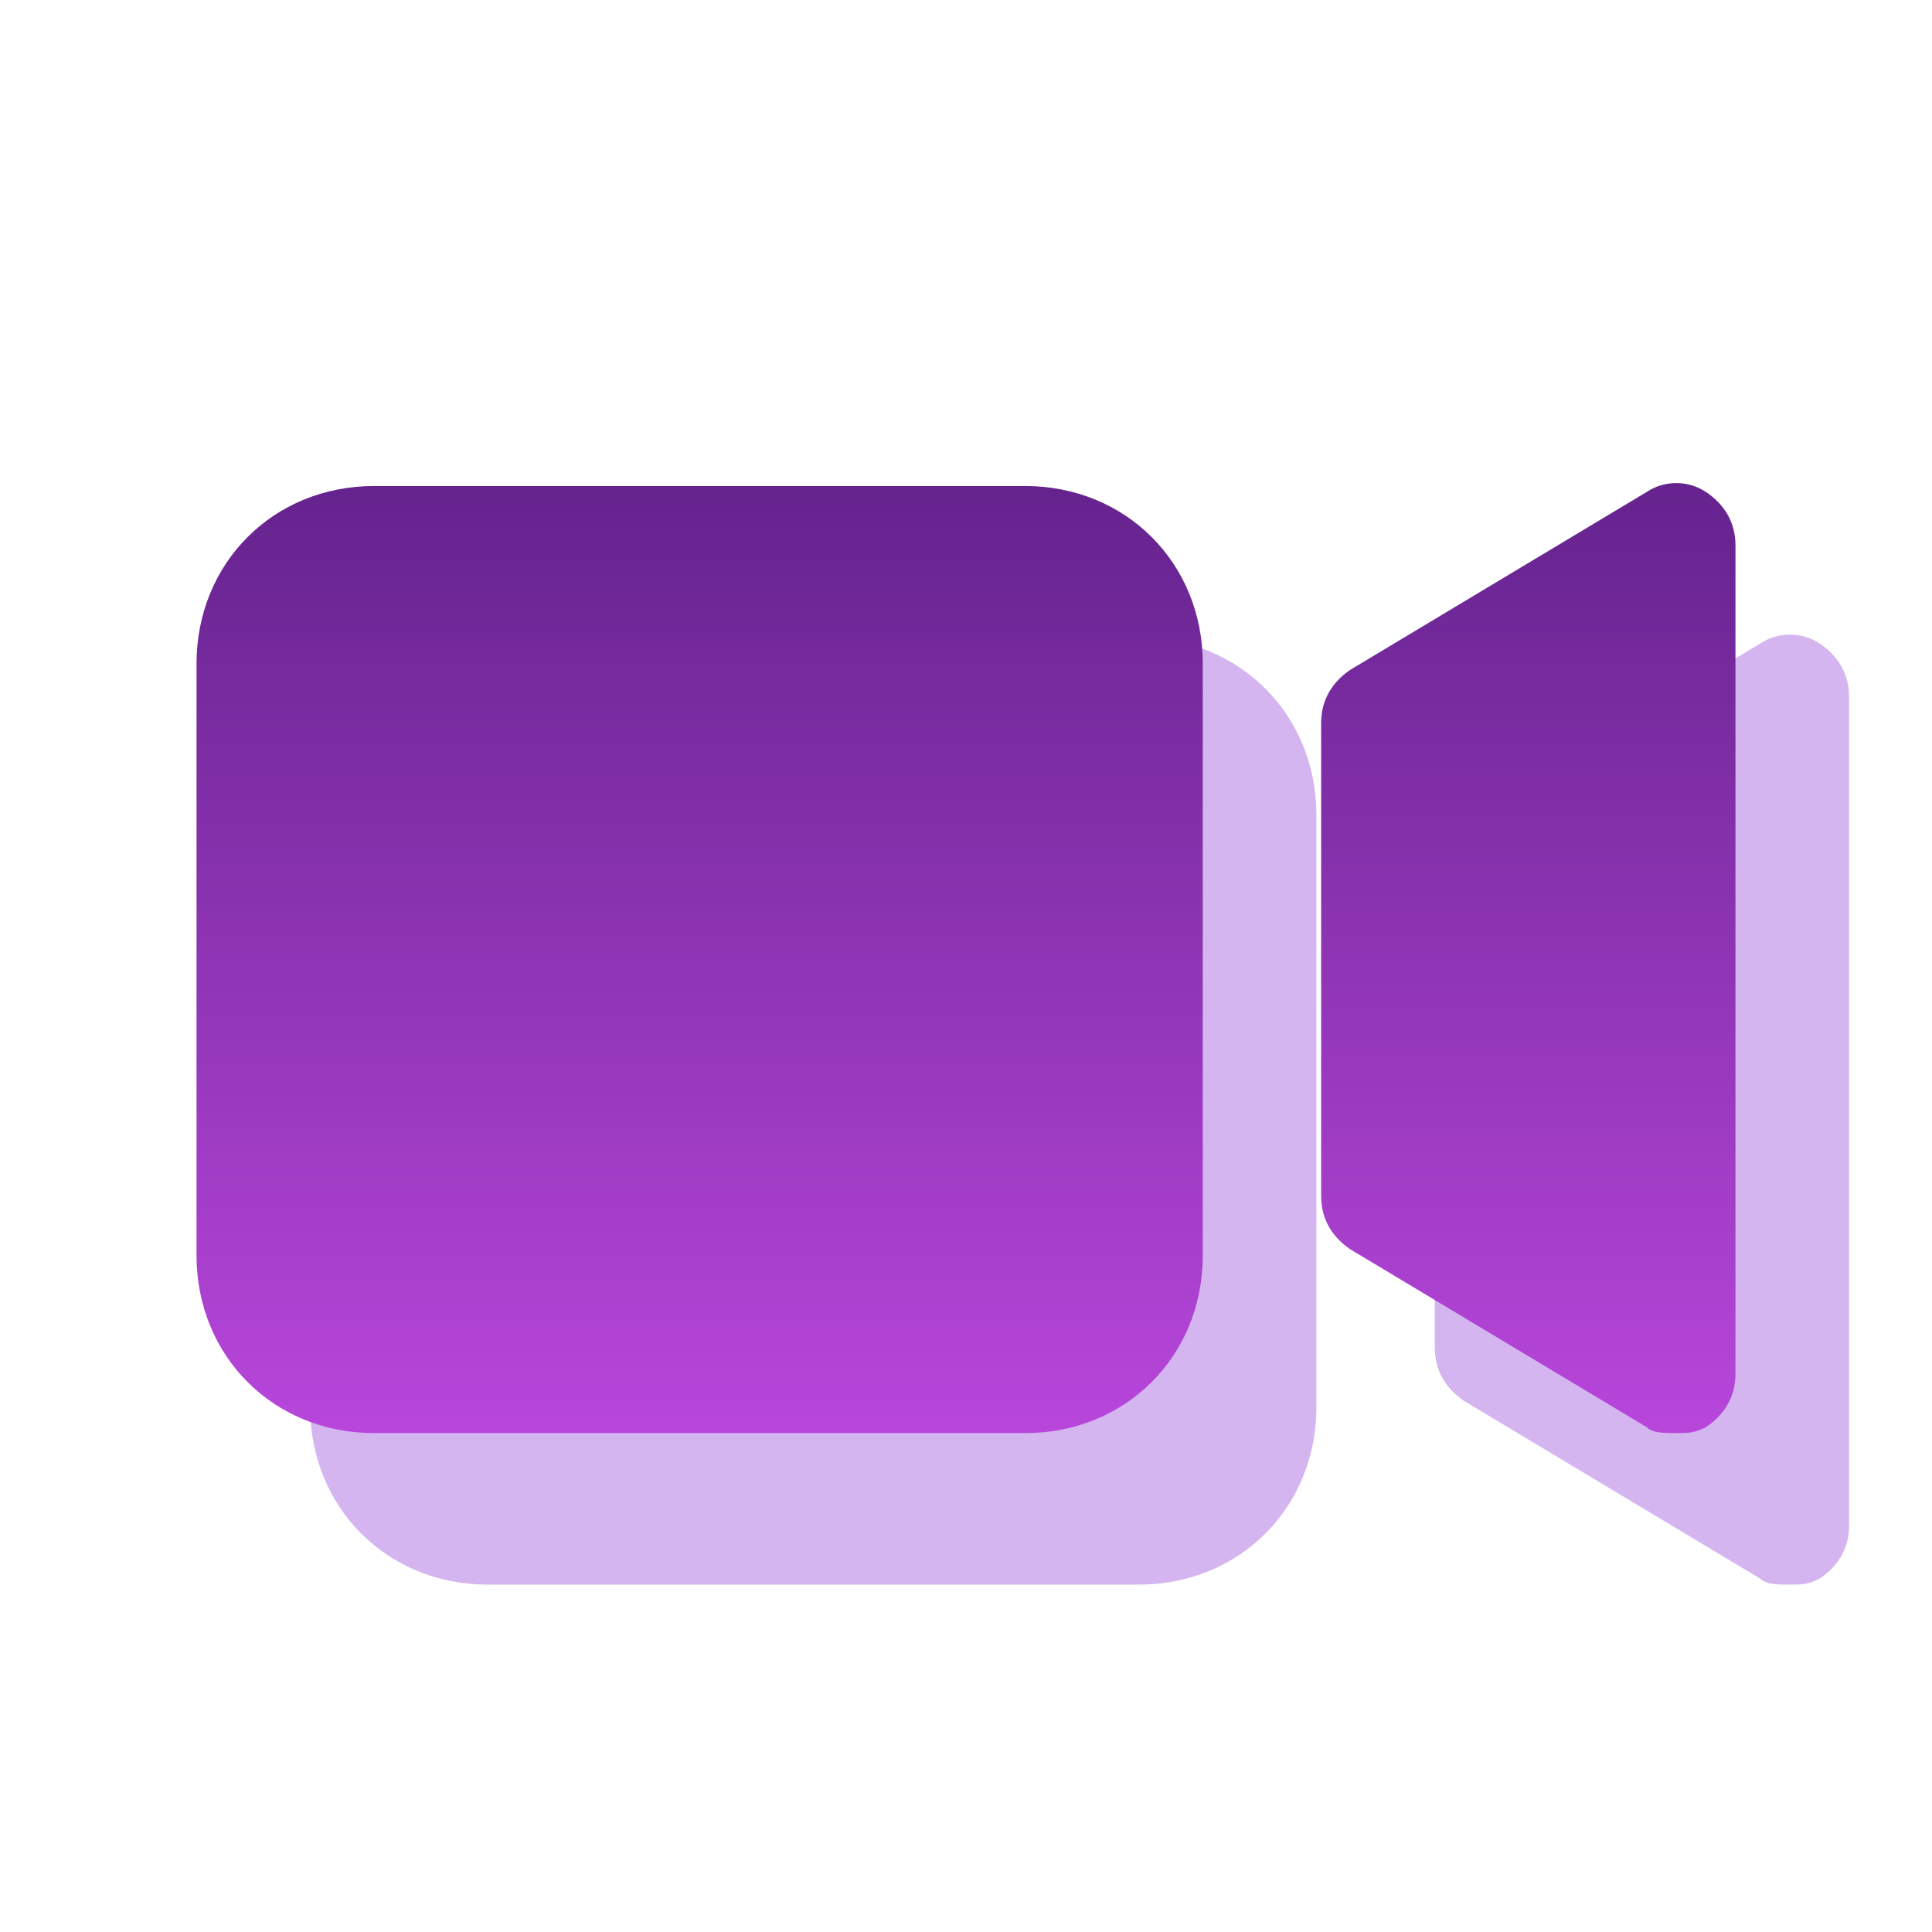 <svg width="51" height="51" viewBox="0 0 51 51" fill="none" xmlns="http://www.w3.org/2000/svg">
<path d="M30.062 16.83H12.875C10.219 16.83 8.188 18.861 8.188 21.518V37.143C8.188 39.799 10.219 41.83 12.875 41.83H30.062C32.719 41.83 34.75 39.799 34.75 37.143V21.518C34.75 18.861 32.719 16.83 30.062 16.83Z" fill="#D4B5F0"/>
<path d="M48.031 16.986C47.562 16.674 46.938 16.674 46.469 16.986L38.656 21.674C38.188 21.986 37.875 22.455 37.875 23.08V35.58C37.875 36.205 38.188 36.674 38.656 36.986L46.469 41.674C46.625 41.83 46.938 41.83 47.25 41.83C47.562 41.83 47.719 41.83 48.031 41.674C48.5 41.361 48.812 40.893 48.812 40.268V18.393C48.812 17.768 48.5 17.299 48.031 16.986Z" fill="#D4B5F0"/>
<path d="M27.062 12.83H9.875C7.219 12.83 5.188 14.861 5.188 17.518V33.143C5.188 35.799 7.219 37.83 9.875 37.83H27.062C29.719 37.83 31.75 35.799 31.75 33.143V17.518C31.75 14.861 29.719 12.83 27.062 12.83Z" fill="url(#paint0_linear_3_544719)"/>
<path d="M45.031 12.986C44.562 12.674 43.938 12.674 43.469 12.986L35.656 17.674C35.188 17.986 34.875 18.455 34.875 19.08V31.58C34.875 32.205 35.188 32.674 35.656 32.986L43.469 37.674C43.625 37.83 43.938 37.83 44.25 37.83C44.562 37.83 44.719 37.83 45.031 37.674C45.5 37.361 45.812 36.893 45.812 36.268V14.393C45.812 13.768 45.5 13.299 45.031 12.986Z" fill="url(#paint1_linear_3_544719)"/>
<defs>
<linearGradient id="paint0_linear_3_544719" x1="18.469" y1="12.83" x2="18.469" y2="37.83" gradientUnits="userSpaceOnUse">
<stop stop-color="#65238E"/>
<stop offset="1" stop-color="#B846DB"/>
</linearGradient>
<linearGradient id="paint1_linear_3_544719" x1="40.344" y1="12.752" x2="40.344" y2="37.83" gradientUnits="userSpaceOnUse">
<stop stop-color="#65238E"/>
<stop offset="1" stop-color="#B846DB"/>
</linearGradient>
</defs>
</svg>
